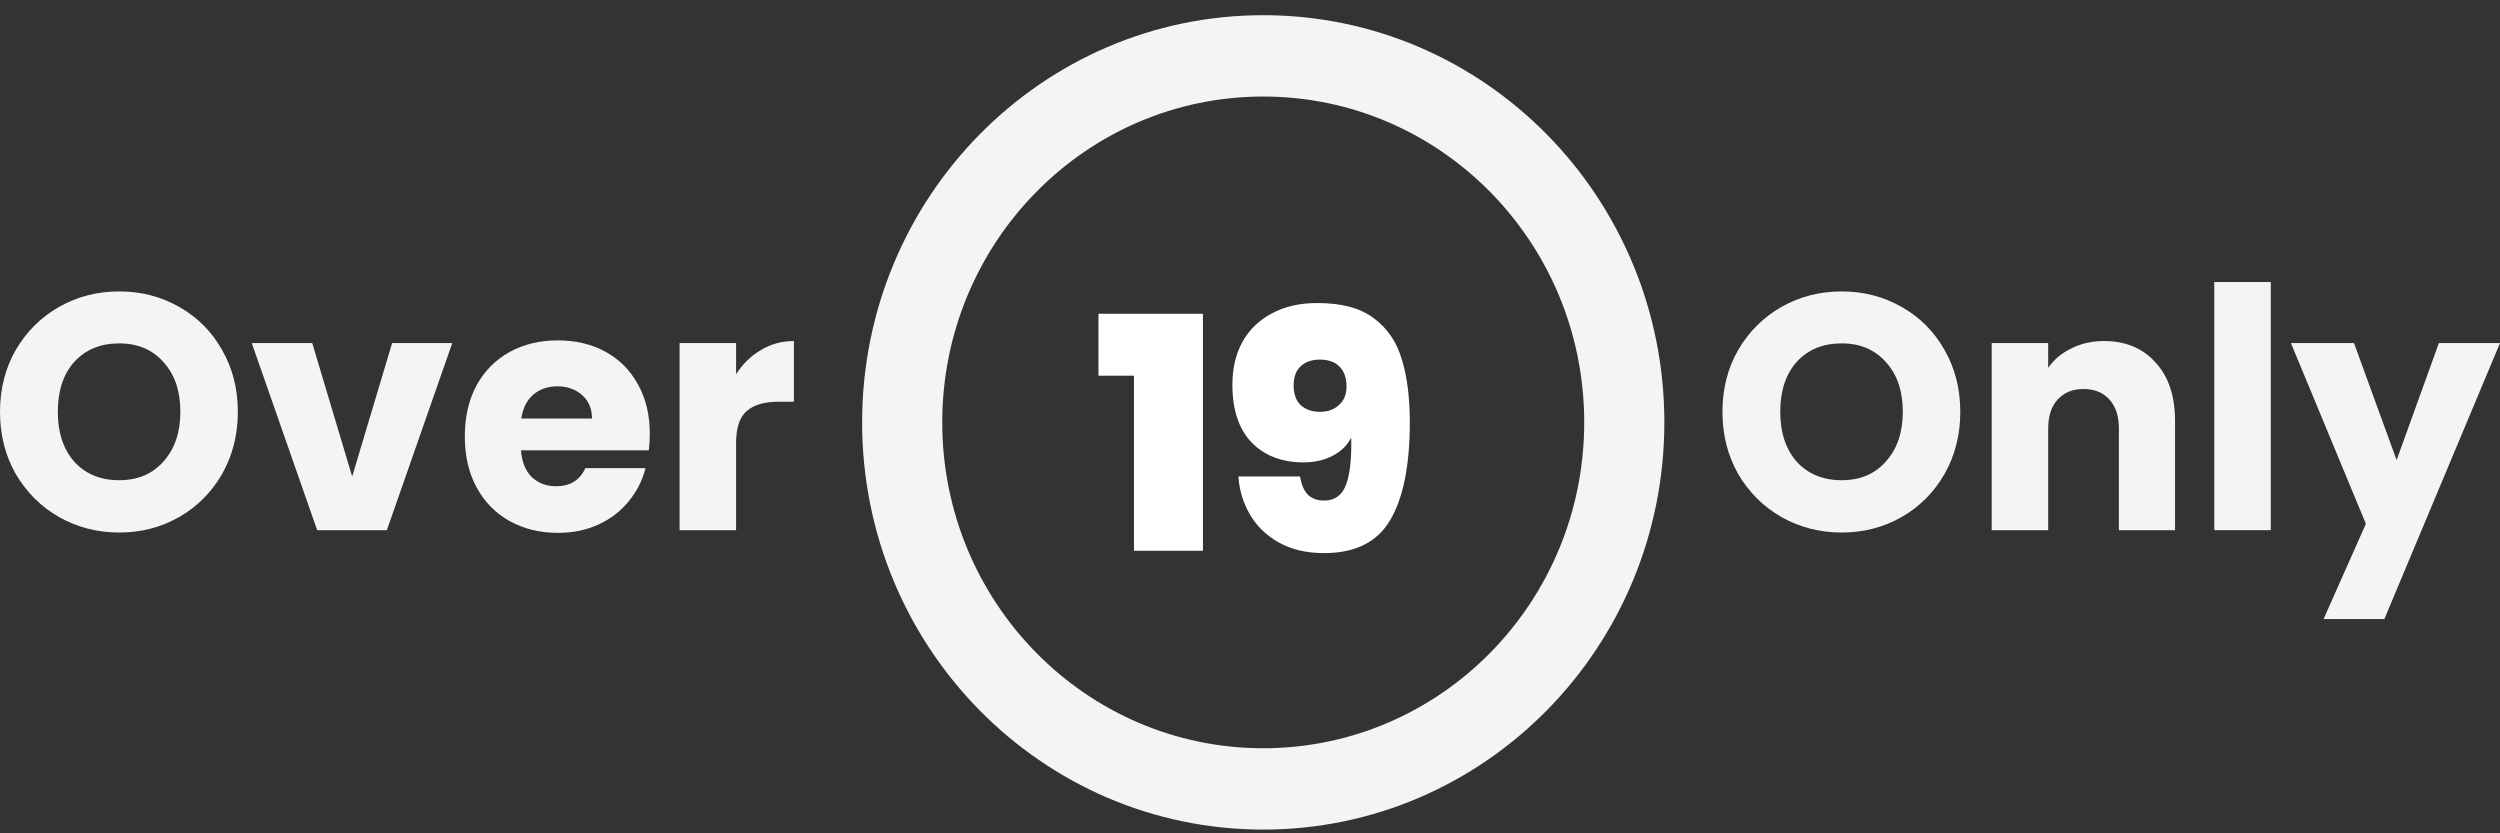 <?xml version="1.0" encoding="UTF-8"?>
<svg xmlns="http://www.w3.org/2000/svg" width="132" height="44" viewBox="0 0 132 44" fill="none">
  <rect x="0" y="0" width="132" height="44" fill="#333333" stroke="none"/>
  <g clip-path="url(#clip0_606_2)">
    <path d="M6.296 28.117C5.145 28.117 4.087 27.846 3.122 27.303C2.169 26.76 1.407 26.004 0.837 25.036C0.279 24.057 0 22.959 0 21.743C0 20.527 0.279 19.436 0.837 18.468C1.407 17.5 2.169 16.744 3.122 16.201C4.087 15.658 5.145 15.387 6.296 15.387C7.448 15.387 8.5 15.658 9.453 16.201C10.418 16.744 11.174 17.5 11.721 18.468C12.279 19.436 12.558 20.527 12.558 21.743C12.558 22.959 12.279 24.057 11.721 25.036C11.162 26.004 10.407 26.76 9.453 27.303C8.5 27.846 7.448 28.117 6.296 28.117ZM6.296 25.355C7.273 25.355 8.052 25.025 8.634 24.364C9.227 23.703 9.523 22.829 9.523 21.743C9.523 20.645 9.227 19.772 8.634 19.123C8.052 18.462 7.273 18.131 6.296 18.131C5.308 18.131 4.517 18.456 3.924 19.105C3.343 19.754 3.052 20.634 3.052 21.743C3.052 22.841 3.343 23.72 3.924 24.381C4.517 25.03 5.308 25.355 6.296 25.355Z" fill="#F3F4F5"></path>
    <path d="M18.595 25.16L20.705 18.113H23.88L20.426 27.993H16.746L13.293 18.113H16.485L18.595 25.16Z" fill="#F3F4F5"></path>
    <path d="M34.309 22.894C34.309 23.177 34.292 23.472 34.257 23.779H27.507C27.554 24.393 27.745 24.865 28.083 25.196C28.431 25.515 28.856 25.674 29.356 25.674C30.1 25.674 30.617 25.355 30.908 24.718H34.083C33.92 25.367 33.623 25.951 33.193 26.471C32.774 26.99 32.245 27.397 31.606 27.692C30.966 27.987 30.251 28.135 29.461 28.135C28.507 28.135 27.658 27.928 26.914 27.515C26.17 27.102 25.588 26.512 25.17 25.745C24.751 24.977 24.542 24.08 24.542 23.053C24.542 22.026 24.745 21.129 25.152 20.362C25.571 19.595 26.152 19.005 26.897 18.591C27.641 18.178 28.495 17.972 29.461 17.972C30.402 17.972 31.24 18.172 31.972 18.574C32.705 18.975 33.274 19.548 33.681 20.291C34.1 21.035 34.309 21.902 34.309 22.894ZM31.257 22.097C31.257 21.578 31.083 21.165 30.734 20.858C30.385 20.551 29.949 20.398 29.426 20.398C28.926 20.398 28.501 20.545 28.152 20.84C27.815 21.135 27.606 21.554 27.524 22.097H31.257Z" fill="#F3F4F5"></path>
    <path d="M38.865 19.76C39.214 19.217 39.65 18.792 40.173 18.485C40.697 18.166 41.278 18.007 41.917 18.007V21.212H41.098C40.353 21.212 39.795 21.377 39.423 21.708C39.051 22.026 38.865 22.593 38.865 23.407V27.993H35.883V18.113H38.865V19.76Z" fill="#F3F4F5"></path>
    <path d="M87.878 22.302C87.878 34.176 78.395 43.802 66.699 43.802C55.002 43.802 45.52 34.176 45.52 22.302C45.52 10.428 55.002 0.802 66.699 0.802C78.395 0.802 87.878 10.428 87.878 22.302ZM49.751 22.302C49.751 31.804 57.339 39.507 66.699 39.507C76.059 39.507 83.647 31.804 83.647 22.302C83.647 12.8 76.059 5.097 66.699 5.097C57.339 5.097 49.751 12.8 49.751 22.302Z" fill="#F3F4F5"></path>
    <path d="M58 19.836V16.566H63.515V29.08H59.874V19.836H58Z" fill="white"></path>
    <path d="M68.64 25.156C68.711 25.58 68.846 25.899 69.047 26.111C69.259 26.323 69.547 26.429 69.913 26.429C70.467 26.429 70.85 26.158 71.062 25.616C71.274 25.074 71.368 24.237 71.345 23.106C71.144 23.506 70.82 23.825 70.372 24.06C69.925 24.296 69.412 24.414 68.835 24.414C67.68 24.414 66.761 24.06 66.077 23.353C65.405 22.646 65.07 21.633 65.07 20.313C65.07 19.453 65.246 18.698 65.6 18.05C65.965 17.402 66.484 16.901 67.155 16.548C67.827 16.183 68.628 16 69.559 16C70.832 16 71.822 16.265 72.529 16.795C73.248 17.326 73.743 18.05 74.014 18.97C74.296 19.877 74.438 20.985 74.438 22.293C74.438 24.579 74.09 26.305 73.395 27.472C72.712 28.627 71.551 29.204 69.913 29.204C68.982 29.204 68.181 29.015 67.509 28.638C66.849 28.261 66.342 27.766 65.989 27.154C65.635 26.541 65.435 25.875 65.388 25.156H68.64ZM71.097 20.401C71.097 19.953 70.973 19.606 70.726 19.358C70.49 19.111 70.143 18.987 69.683 18.987C69.259 18.987 68.923 19.105 68.675 19.341C68.428 19.565 68.304 19.906 68.304 20.366C68.304 20.802 68.428 21.144 68.675 21.391C68.935 21.627 69.276 21.745 69.701 21.745C70.101 21.745 70.431 21.627 70.691 21.391C70.962 21.155 71.097 20.826 71.097 20.401Z" fill="white"></path>
    <path d="M97.241 28.117C96.09 28.117 95.032 27.846 94.067 27.303C93.113 26.76 92.352 26.004 91.782 25.036C91.224 24.057 90.945 22.959 90.945 21.743C90.945 20.527 91.224 19.436 91.782 18.468C92.352 17.5 93.113 16.744 94.067 16.201C95.032 15.658 96.09 15.387 97.241 15.387C98.392 15.387 99.445 15.658 100.398 16.201C101.363 16.744 102.119 17.5 102.665 18.468C103.224 19.436 103.503 20.527 103.503 21.743C103.503 22.959 103.224 24.057 102.665 25.036C102.107 26.004 101.352 26.76 100.398 27.303C99.445 27.846 98.392 28.117 97.241 28.117ZM97.241 25.355C98.218 25.355 98.997 25.025 99.578 24.364C100.171 23.703 100.468 22.829 100.468 21.743C100.468 20.645 100.171 19.772 99.578 19.123C98.997 18.462 98.218 18.131 97.241 18.131C96.253 18.131 95.462 18.456 94.869 19.105C94.288 19.754 93.997 20.634 93.997 21.743C93.997 22.841 94.288 23.72 94.869 24.381C95.462 25.03 96.253 25.355 97.241 25.355Z" fill="#F3F4F5"></path>
    <path d="M111.092 18.007C112.232 18.007 113.139 18.385 113.813 19.14C114.499 19.884 114.842 20.911 114.842 22.221V27.993H111.877V22.628C111.877 21.967 111.708 21.454 111.371 21.088C111.034 20.722 110.58 20.539 110.011 20.539C109.441 20.539 108.987 20.722 108.65 21.088C108.313 21.454 108.144 21.967 108.144 22.628V27.993H105.162V18.113H108.144V19.424C108.447 18.987 108.854 18.645 109.365 18.397C109.877 18.137 110.453 18.007 111.092 18.007Z" fill="#F3F4F5"></path>
    <path d="M119.897 14.891V27.993H116.914V14.891H119.897Z" fill="#F3F4F5"></path>
    <path d="M132 18.113L125.895 32.685H122.686L124.919 27.657L120.96 18.113H124.291L126.541 24.293L128.773 18.113H132Z" fill="#F3F4F5"></path>
  </g>
  <defs>
    <clipPath id="clip0_606_2">
      <rect width="132" height="44" fill="white"></rect>
    </clipPath>
  </defs>
</svg>
